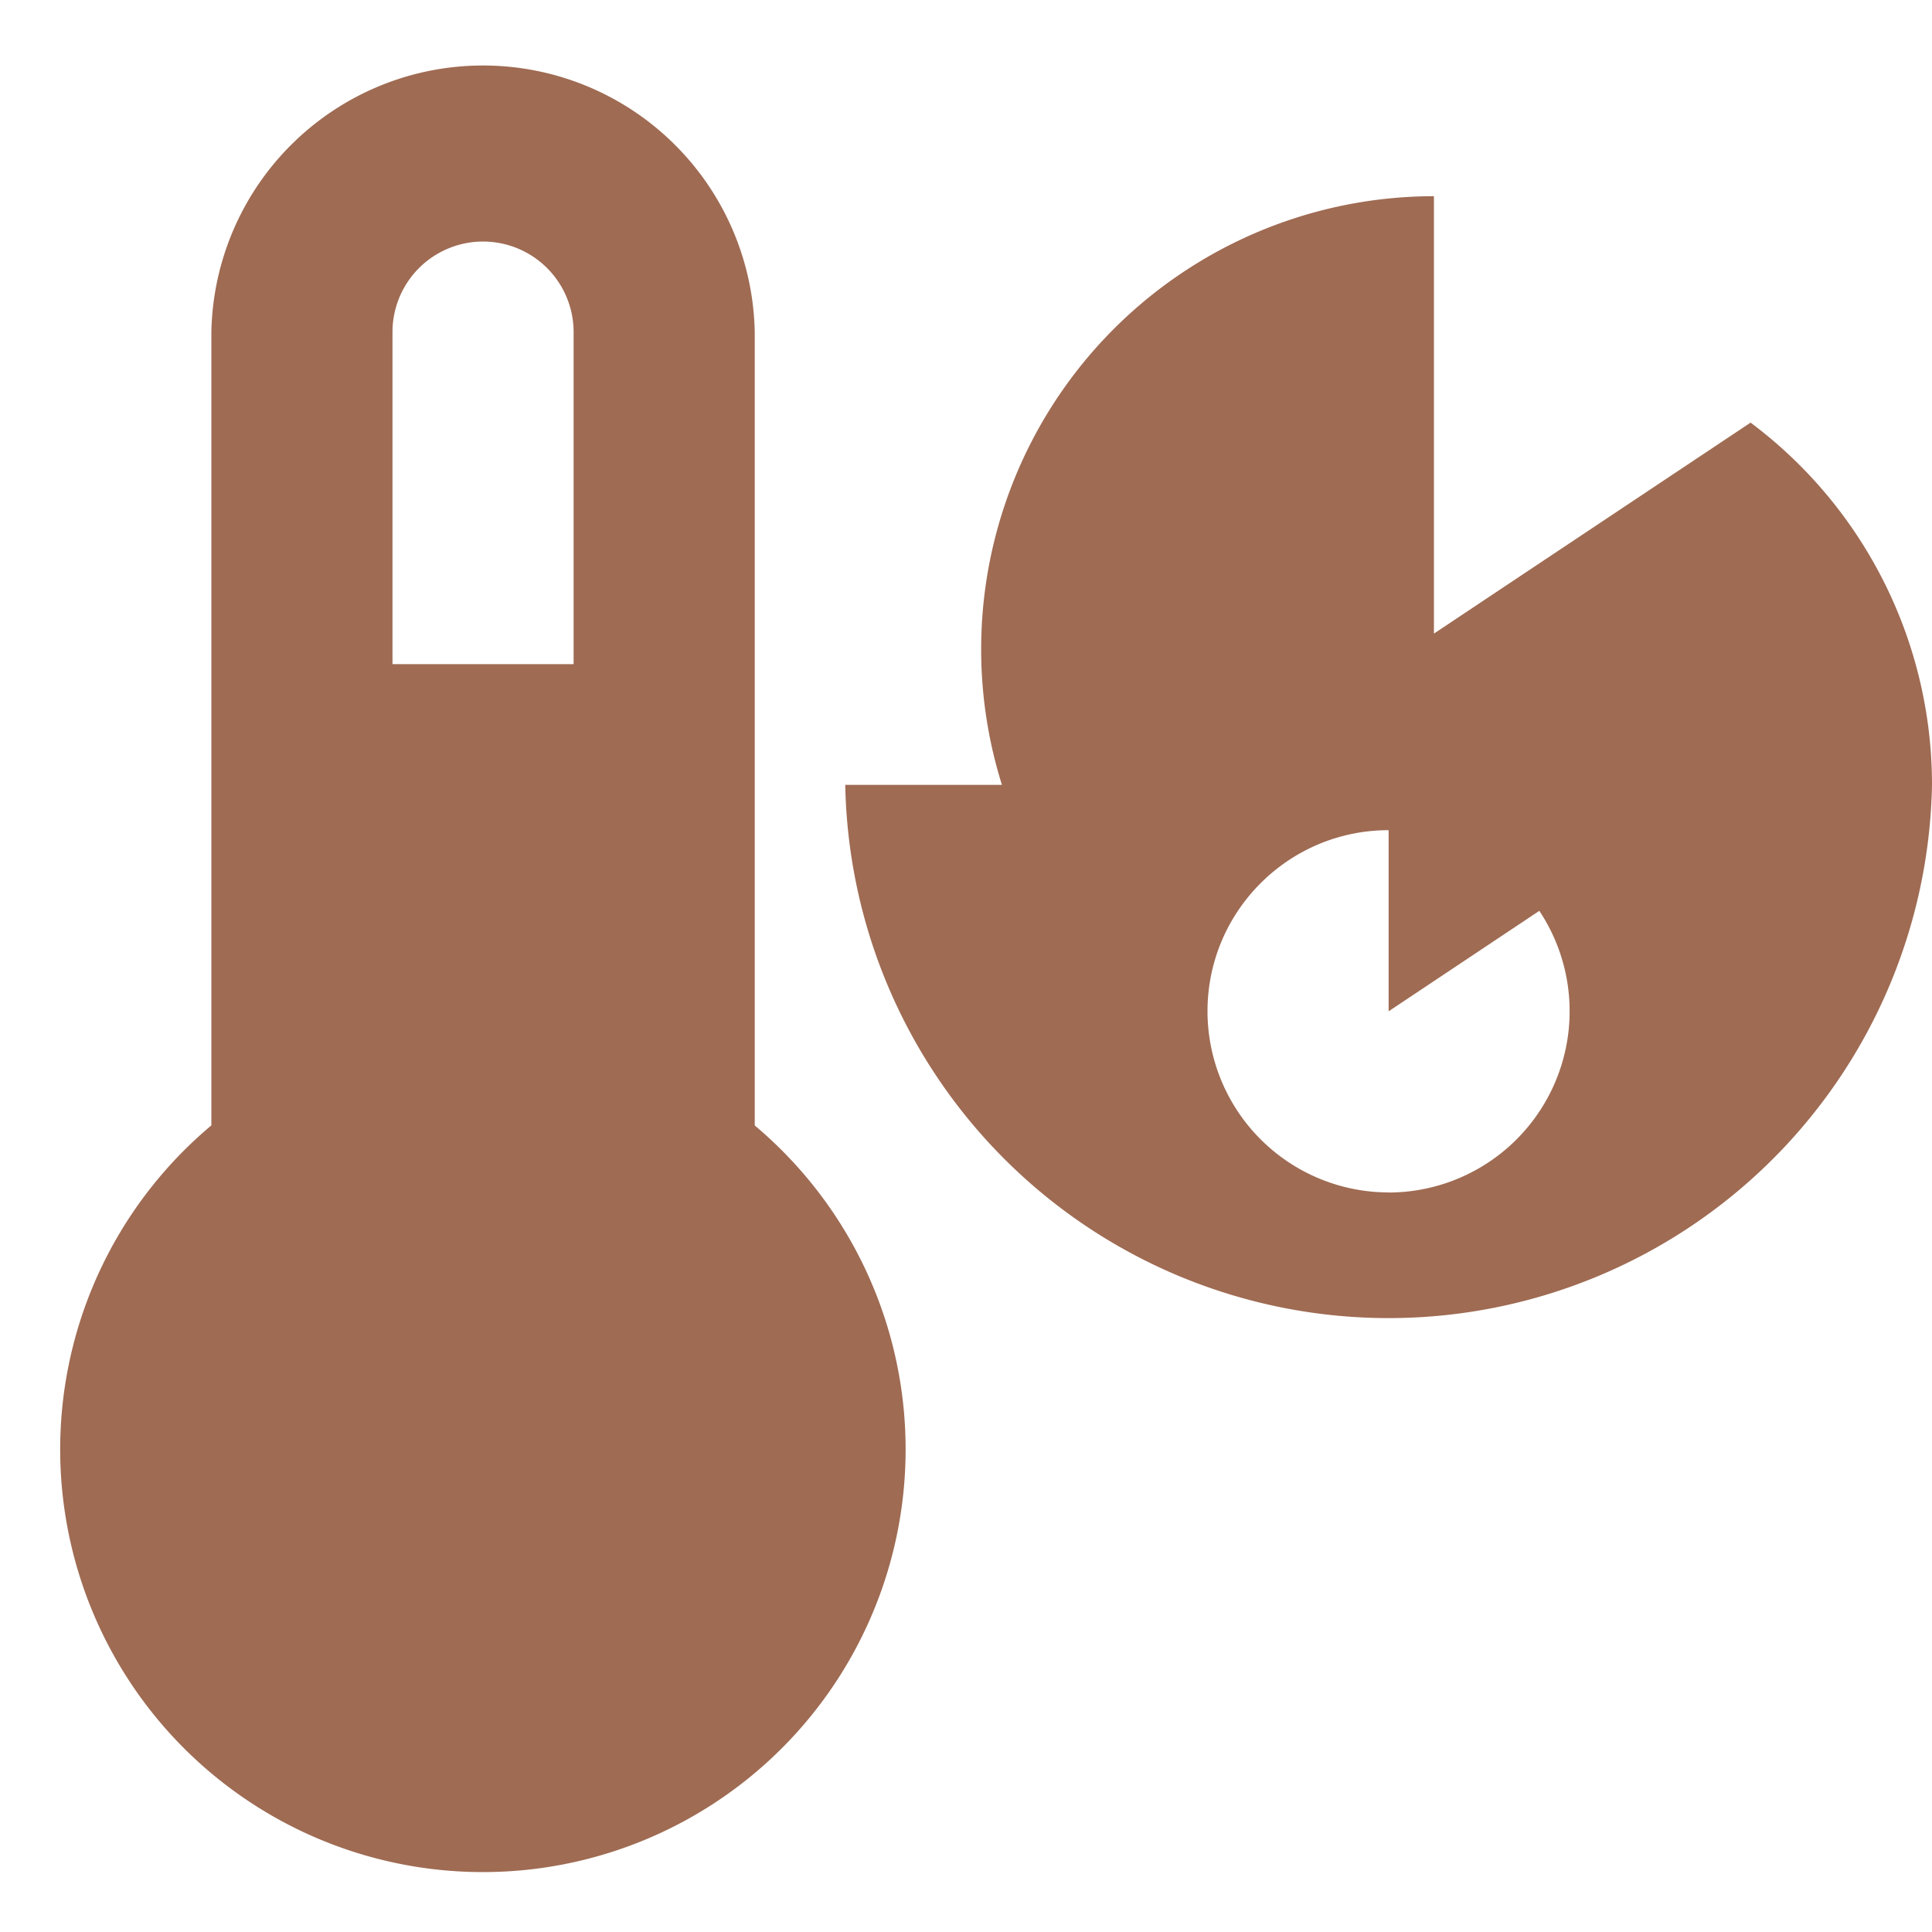 <svg xmlns="http://www.w3.org/2000/svg" viewBox="0 0 20 20" fill="#9F6B53"><g clip-path="url(#clip0_1501_15715)" fill="#9F6B53"><path d="m18.122 4.375-3.278 2.184V2.031a4.69 4.69 0 0 0-4.472 6.094H8.75a5.626 5.626 0 0 0 11.25 0 4.68 4.68 0 0 0-1.878-3.75m-3.747 7.969a1.877 1.877 0 0 1-1.875-1.875c0-1.035.84-1.875 1.875-1.875v1.875l1.56-1.04a1.877 1.877 0 0 1-1.56 2.916m-6.562-.694V3.438a2.813 2.813 0 0 0-5.625 0v8.212A4.376 4.376 0 1 0 9.375 15a4.38 4.38 0 0 0-1.563-3.35M5.938 6.875H4.063V3.438a.936.936 0 1 1 1.875 0z" fill="#9F6B53"></path></g><defs fill="#9F6B53"><clipPath id="clip0_1501_15715" fill="#9F6B53"><path d="M0 0h20v20H0z" fill="#9F6B53"></path></clipPath></defs></svg>